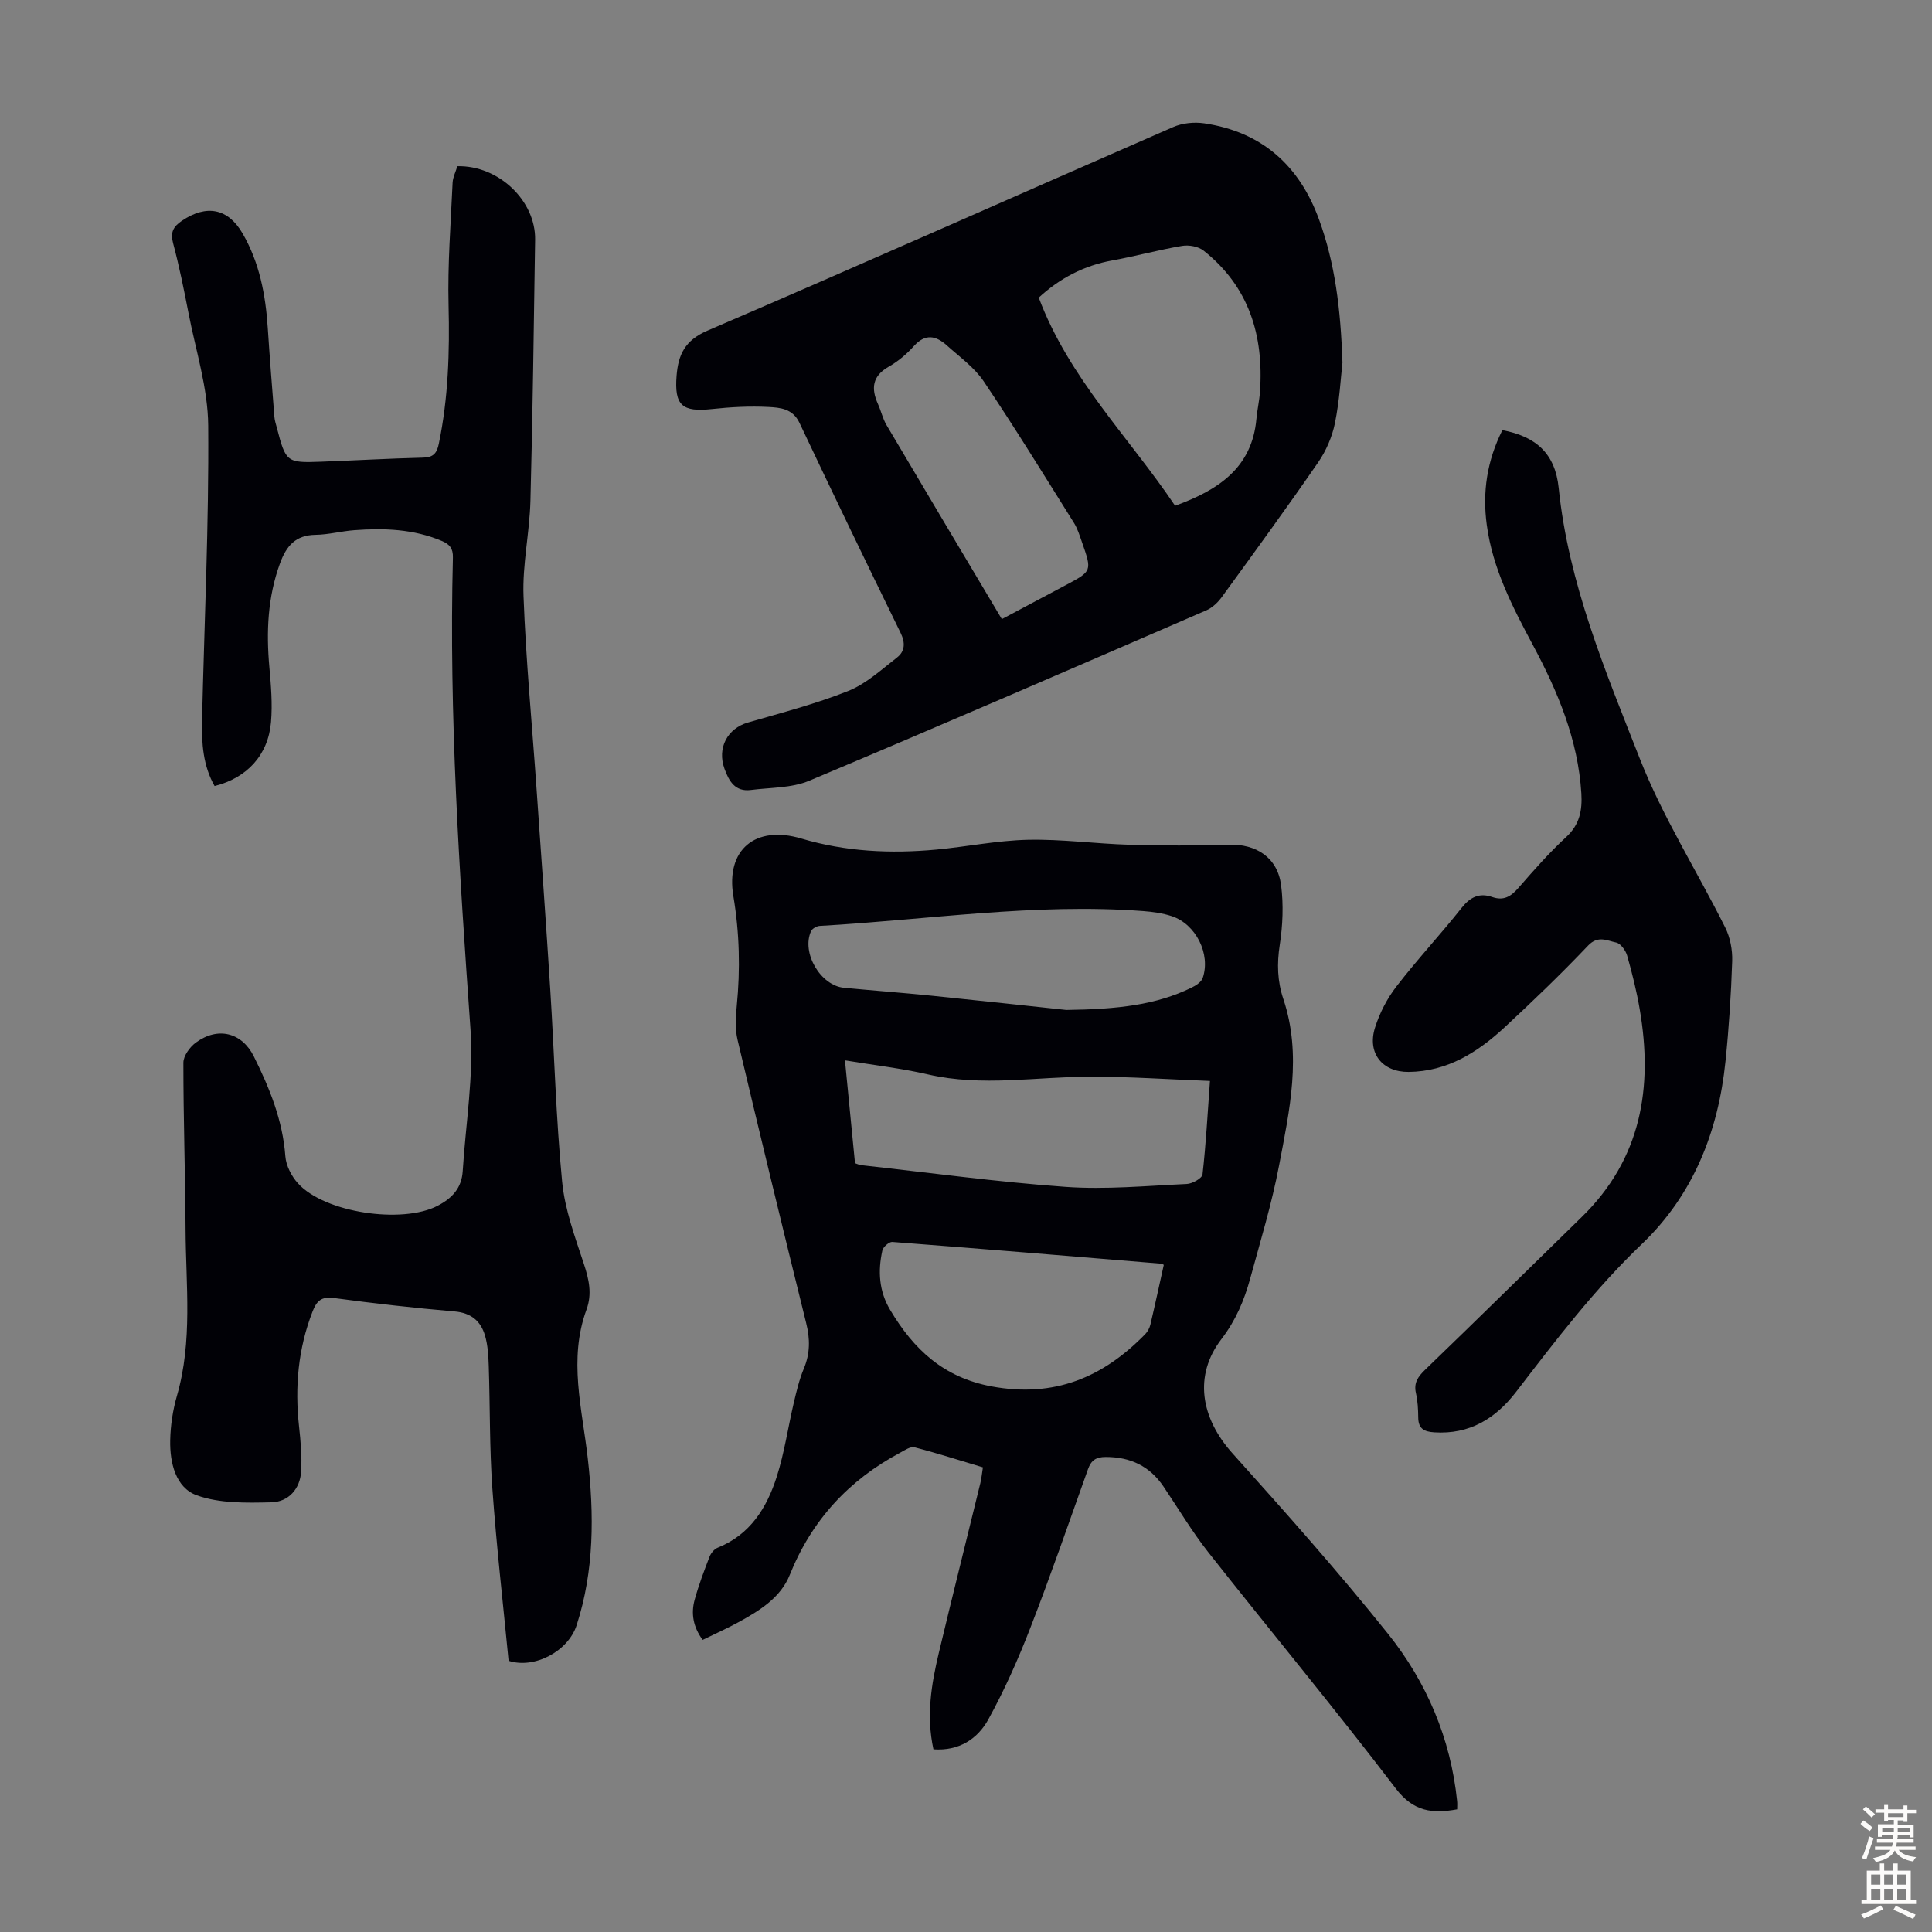 <svg enable-background="new 0 0 400 400" viewBox="0 0 400 400" xmlns="http://www.w3.org/2000/svg"><rect x="0" y="0" width="400" height="400" fill="#808080" stroke="none"/><g fill="#010106"><path d="m193.26 362.18c-1.52-6.97-.43-13.48 1.1-19.91 2.8-11.74 5.74-23.44 8.6-35.16.23-.96.33-1.95.54-3.31-4.78-1.43-9.43-2.93-14.16-4.15-.84-.22-2.02.61-2.96 1.11-10.66 5.68-18.33 13.99-22.87 25.31-1.86 4.64-6.13 7.32-10.39 9.67-2.43 1.34-4.99 2.48-7.64 3.78-1.97-2.67-2.45-5.46-1.65-8.34.83-3.01 1.94-5.95 3.07-8.87.29-.74.97-1.59 1.68-1.87 6.75-2.71 10.19-8.28 12.24-14.71 1.59-4.97 2.33-10.21 3.53-15.31.56-2.38 1.13-4.8 2.07-7.05 1.32-3.15 1.31-6.15.49-9.44-4.84-19.53-9.58-39.09-14.21-58.67-.52-2.22-.39-4.68-.16-6.98.75-7.62.57-15.16-.7-22.73-1.62-9.63 4.55-14.77 14.06-11.94 9.15 2.72 18.5 3.17 27.93 2.29 6.34-.59 12.65-1.89 18.99-2.03 7.02-.15 14.05.83 21.09 1.03 6.8.2 13.62.2 20.42-.02 5.77-.18 10.17 2.66 10.91 8.41.52 4.05.34 8.3-.28 12.34-.6 3.89-.5 7.5.74 11.2 3.88 11.57 1.28 23.07-.88 34.46-1.5 7.89-3.85 15.62-5.97 23.38-1.23 4.51-2.99 8.69-5.96 12.57-5.79 7.55-4.32 16.31 2.31 23.69 10.98 12.22 21.93 24.52 32.19 37.35 7.99 10 12.95 21.65 14.29 34.6.06.54.01 1.09.01 1.72-5.08.92-9.02.53-12.71-4.31-12.62-16.55-25.93-32.57-38.82-48.92-3.38-4.29-6.19-9.03-9.25-13.57-2.86-4.25-6.86-6.15-11.97-6.15-2.02 0-3.02.68-3.68 2.52-3.91 10.94-7.7 21.93-11.9 32.76-2.53 6.53-5.39 12.98-8.76 19.1-2.21 3.97-6.01 6.53-11.34 6.15zm-16.24-121.35c.62.21.93.37 1.25.4 14.12 1.56 28.2 3.49 42.36 4.5 8.3.59 16.72-.22 25.07-.6 1.17-.05 3.18-1.18 3.27-1.99.71-6.28 1.05-12.6 1.54-19.34-8.58-.33-16.6-.89-24.62-.89-11.25-.01-22.5 2.13-33.75-.46-5.5-1.27-11.14-1.91-17.2-2.92.73 7.47 1.41 14.44 2.08 21.3zm43.74-31.73c10.74-.14 18.59-1.05 25.9-4.6.91-.44 2.06-1.17 2.35-2.02 1.69-4.96-1.41-11.15-6.42-12.8-1.88-.62-3.92-.9-5.91-1.05-22.44-1.69-44.65 1.81-66.97 3.07-.63.04-1.54.55-1.79 1.09-2.03 4.46 1.95 11.26 6.82 11.72 6.01.57 12.03 1.02 18.04 1.63 10.24 1.04 20.46 2.16 27.98 2.96zm20.19 52.78c-.25-.14-.34-.24-.44-.24-18.59-1.54-37.17-3.09-55.77-4.51-.66-.05-1.9 1.04-2.06 1.78-.94 4.26-.7 8.42 1.62 12.3 4.86 8.15 11.03 13.99 21.04 15.84 12.93 2.38 23-1.85 31.75-10.81.52-.53.92-1.29 1.09-2.01.97-4.12 1.86-8.27 2.77-12.35z"/><path d="m94.69 34.41c8.54-.2 16.23 7.15 16.1 15.22-.28 18.02-.49 36.05-.97 54.06-.17 6.58-1.68 13.18-1.43 19.72.49 13.29 1.77 26.54 2.69 39.81.97 13.95 1.98 27.91 2.86 41.87.83 13.18 1.17 26.41 2.44 39.55.56 5.78 2.67 11.47 4.51 17.06 1.06 3.21 1.72 6.21.54 9.43-3.78 10.3-.9 20.53.26 30.79 1.32 11.65 1.36 23.23-2.3 34.55-1.73 5.37-8.7 9.13-14.09 7.38-1.14-11.81-2.51-23.7-3.36-35.63-.6-8.45-.47-16.94-.75-25.42-.07-2.1-.19-4.27-.77-6.27-.88-3.02-2.87-4.71-6.31-5.01-8.36-.72-16.7-1.66-25.01-2.78-2.59-.35-3.56.65-4.39 2.8-2.99 7.69-3.69 15.61-2.8 23.75.34 3.09.62 6.23.44 9.32-.21 3.69-2.65 6.34-6.16 6.43-5.17.12-10.71.25-15.44-1.45-4.37-1.57-5.6-6.72-5.51-11.37.06-3.1.54-6.27 1.4-9.25 3.27-11.34 1.84-22.89 1.78-34.37-.06-11.53-.46-23.06-.45-34.59 0-1.41 1.34-3.25 2.59-4.16 4.58-3.36 9.55-2.06 12 2.88 3.25 6.54 5.97 13.21 6.52 20.65.14 1.95 1.27 4.14 2.61 5.62 5.52 6.11 21.61 8.45 28.92 4.64 3.03-1.58 4.97-3.68 5.19-7.16.61-9.81 2.3-19.69 1.61-29.41-2.31-32.51-4.47-65-3.64-97.62.05-1.9-.65-2.76-2.31-3.46-5.85-2.47-11.96-2.68-18.14-2.22-2.67.2-5.32.92-7.99.96-4.13.06-6.04 2.28-7.36 5.91-2.56 7.02-2.86 14.17-2.2 21.5.34 3.77.66 7.61.34 11.36-.58 6.82-4.96 11.56-11.68 13.24-2.39-4.2-2.7-8.84-2.6-13.53.47-20.36 1.44-40.72 1.28-61.08-.06-7.8-2.59-15.59-4.09-23.36-.94-4.83-1.91-9.66-3.18-14.41-.61-2.28.04-3.45 1.85-4.67 5.05-3.4 9.51-2.58 12.53 2.63 3.5 6.04 4.77 12.71 5.22 19.59.4 6.13.89 12.26 1.37 18.39.06.77.32 1.53.52 2.29 1.84 7.1 2.03 7.27 9.14 7 7.04-.26 14.08-.67 21.12-.84 2.13-.05 2.86-.92 3.26-2.86 1.97-9.49 2.26-19.05 2.02-28.72-.21-8.46.46-16.94.84-25.41.08-1.13.67-2.28.98-3.35z"/><path d="m277.94 75.08c-.34 2.98-.6 7.81-1.55 12.5-.58 2.85-1.83 5.76-3.49 8.16-6.48 9.4-13.21 18.62-19.92 27.85-.81 1.12-1.96 2.22-3.19 2.76-27.38 11.86-54.75 23.74-82.26 35.3-3.65 1.53-8.03 1.39-12.09 1.91-3.24.41-4.52-1.84-5.44-4.39-1.57-4.32.61-8.35 4.85-9.58 6.97-2.02 14.04-3.85 20.76-6.53 3.71-1.48 6.87-4.42 10.11-6.93 1.64-1.27 1.75-3.03.75-5.08-7.07-14.47-14.07-28.96-20.95-43.51-1.4-2.96-4.02-3.15-6.43-3.28-3.88-.2-7.82.01-11.69.43-6.17.67-7.81-.75-7.32-6.91.35-4.32 1.69-7.3 6.38-9.32 32.25-13.85 64.3-28.14 96.47-42.17 1.89-.82 4.32-1.06 6.37-.76 11.99 1.76 19.78 8.8 23.83 20.02 3.24 8.94 4.44 18.26 4.81 29.53zm-62.88-13.46c6.24 16.65 18.76 29.01 28.23 43.09 8.93-3.24 15.94-7.83 16.84-18.01.17-1.89.61-3.75.74-5.64.79-11.6-2.26-21.72-11.69-29.18-1.09-.86-3.03-1.21-4.45-.97-4.83.81-9.57 2.13-14.39 3-5.91 1.06-10.93 3.7-15.28 7.71zm-7.64 66.56c5.09-2.7 9.12-4.85 13.16-7 5.52-2.93 5.53-2.93 3.44-8.9-.48-1.37-.91-2.8-1.66-4.01-6.15-9.81-12.22-19.69-18.68-29.3-1.94-2.89-4.99-5.07-7.64-7.45-2.25-2.03-4.47-2.51-6.84.14-1.47 1.65-3.25 3.15-5.17 4.24-3.45 1.95-3.71 4.52-2.25 7.77.64 1.42.98 3 1.76 4.33 7.88 13.33 15.81 26.62 23.88 40.18z"/><path d="m311.05 89.06c6.98 1.31 10.93 4.85 11.66 11.97 2.02 19.78 9.67 37.89 16.79 56.03 4.75 12.11 11.85 23.29 17.69 34.98 1.03 2.06 1.51 4.63 1.44 6.94-.23 6.93-.68 13.87-1.39 20.76-1.48 14.53-6.67 27.65-17.3 37.81-9.78 9.34-17.86 19.96-26.03 30.6-4.24 5.52-9.63 8.88-16.97 8.4-2.18-.14-3.29-.8-3.31-3.08-.02-1.67-.1-3.38-.47-5.01-.5-2.17.42-3.44 1.92-4.89 10.87-10.48 21.62-21.08 32.43-31.63 12.31-12.02 14.76-26.81 11.97-43.01-.64-3.74-1.56-7.44-2.6-11.09-.31-1.07-1.35-2.51-2.28-2.7-1.86-.38-3.74-1.53-5.8.63-5.54 5.83-11.36 11.42-17.26 16.9-5.6 5.19-11.87 9.18-19.9 9.26-5.42.05-8.62-3.87-6.96-9.16.95-3.02 2.5-6.03 4.44-8.54 4.3-5.58 9.13-10.75 13.5-16.27 1.78-2.24 3.68-3.16 6.3-2.25 2.42.85 3.91-.11 5.46-1.89 3.16-3.62 6.35-7.27 9.88-10.52 2.82-2.59 3.35-5.57 3.14-9.05-.69-11.1-4.87-21.06-10.02-30.68-4.23-7.91-8.34-15.82-9.56-24.89-.93-6.8.05-13.29 3.23-19.62z"/></g><path d="m385.2 377.6.6-.7c.6.4 1.3.9 1.9 1.5l-.6.7c-.8-.5-1.4-1-1.9-1.5zm.3 7.1c.6-1.4 1.1-2.9 1.5-4.5.3.1.6.3.9.4-.5 1.4-1 2.9-1.5 4.4zm.2-10.1.6-.6c.7.5 1.3 1.1 1.9 1.6l-.7.7c-.6-.6-1.2-1.2-1.8-1.7zm8.4-.8h.8v.9h1.8v.7h-1.8v1.8h-.8v-.3h-1.2v.9h3.3v2.6h-.8v-.4h-2.5c0 .3 0 .6-.1.8h3.4v.7h-3.5c0 .3-.1.6-.1.8h4v.7h-3.5c.7.9 1.9 1.3 3.6 1.5-.2.2-.4.5-.6.9-1.9-.3-3.2-1.1-3.8-2.3-.5 1.1-1.8 2-3.9 2.4-.2-.3-.4-.5-.6-.8 1.9-.4 3.1-.9 3.6-1.7h-3.2v-.7h3.5c.1-.2.1-.5.2-.8h-3.3v-.7h3.4c0-.2 0-.5 0-.8h-2.4v.3h-.8v-2.6h3.3v-.9h-1.2v.3h-.8v-1.8h-1.8v-.7h1.8v-.9h.8v.9h3.2zm-4.4 5.5h2.4c0-.3 0-.6 0-.9h-2.4zm1.2-3.1h3.2v-.8h-3.2zm4.4 2.2h-2.4v.9h2.5v-.9z" fill="#fcfbfa"/><path d="m389.2 385.8h.9v1.5h1.9v-1.5h.9v1.5h2.7v6h1.1v.9h-11.3v-.9h1.1v-6h2.7zm.2 8.7.5.8c-1.2.6-2.5 1.3-4 1.9-.2-.3-.3-.6-.6-.8 1.6-.6 3-1.3 4.1-1.9zm-2-4.3h1.9v-2.1h-1.9zm0 3.1h1.9v-2.2h-1.9zm2.7-3.1h1.9v-2.1h-1.9zm0 3.1h1.9v-2.2h-1.9zm2.4 1.3c1.4.6 2.7 1.2 4.1 1.8l-.5.9c-1.5-.7-2.8-1.4-4.1-1.9zm2.2-6.5h-1.9v2.1h1.9zm-1.9 5.2h1.9v-2.2h-1.9z" fill="#fcfbfa"/></svg>
